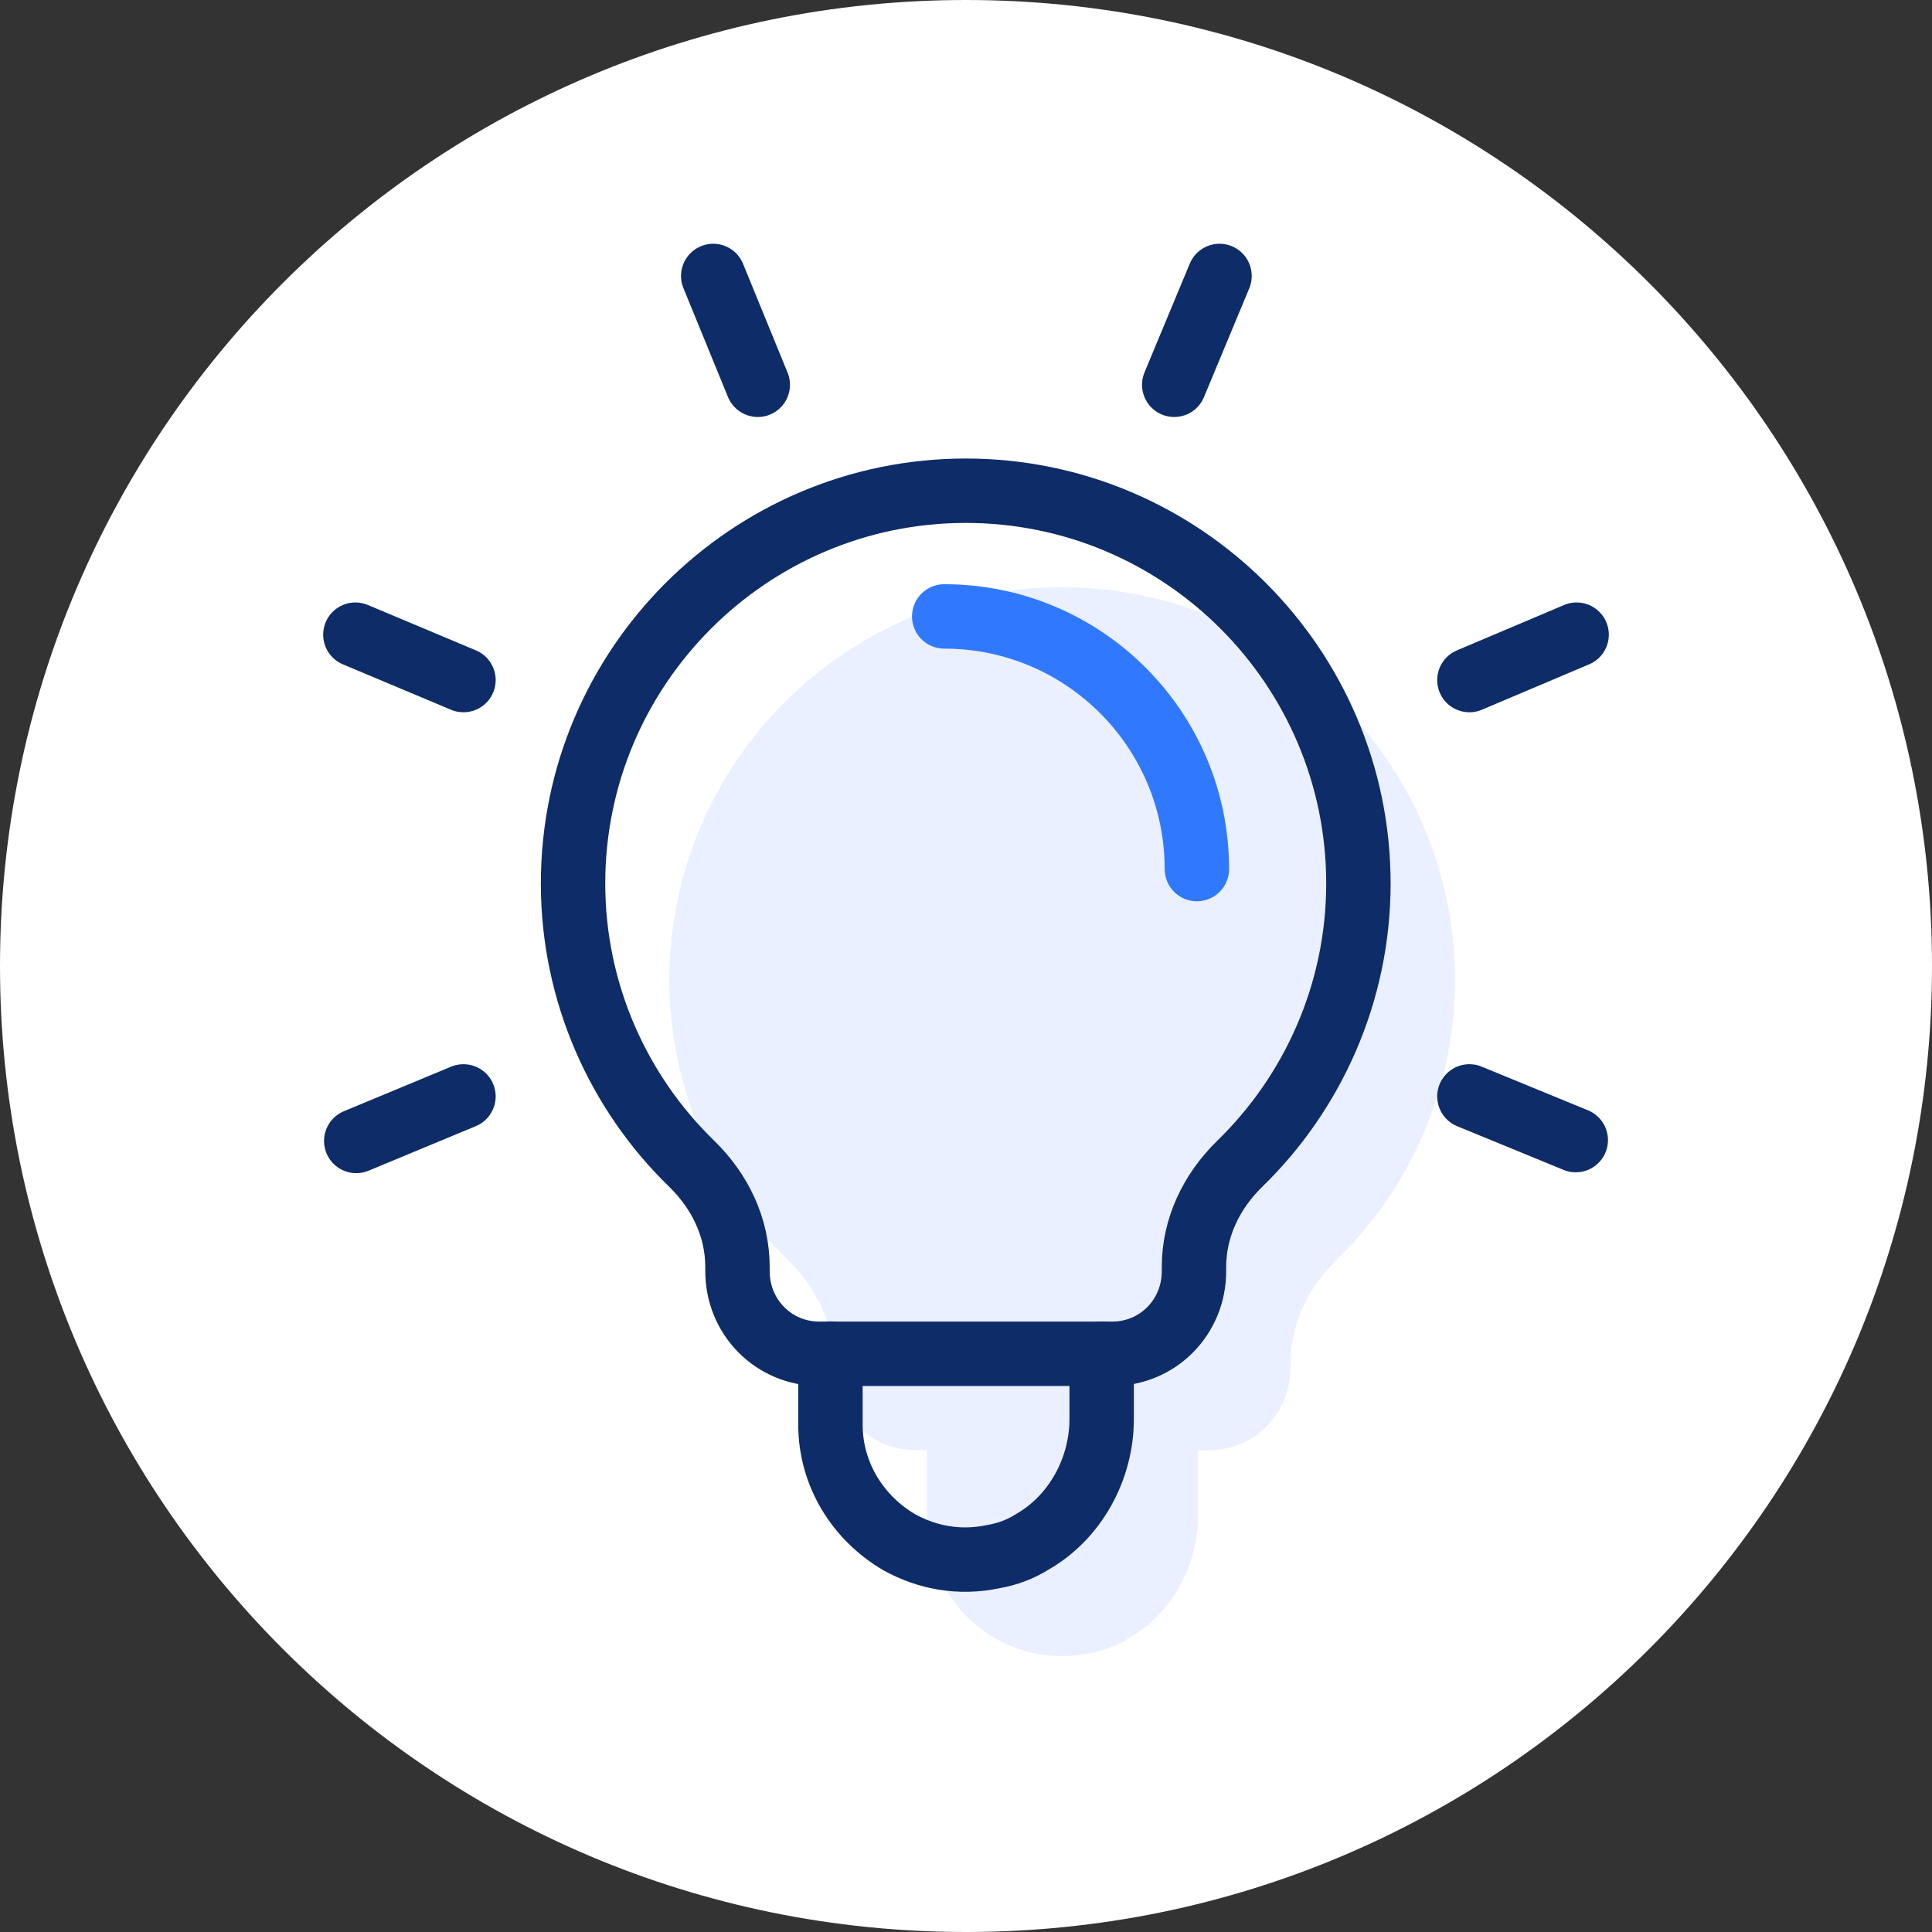 <?xml version="1.0" encoding="UTF-8"?>
<svg xmlns="http://www.w3.org/2000/svg" width="180" height="180" viewBox="0 0 180 180" fill="none">
  <rect x="0" y="0" width="180" height="180" fill="#333333" stroke="none"/>
  <g clip-path="url(#clip0_141_317)">
    <path d="M90 180C139.706 180 180 139.706 180 90C180 40.294 139.706 0 90 0C40.294 0 0 40.294 0 90C0 139.706 40.294 180 90 180Z" fill="white"></path>
    <path d="M98.96 54.7C78.79 54.7 62.37 71.12 62.37 91.29C62.37 101.5 66.64 110.81 73.42 117.4C76.07 119.99 77.69 123.35 77.69 127.03V127.42C77.69 131.69 81.05 135.11 85.32 135.11H86.35V141.71C86.35 146.4 88.96 150.47 92.8 152.7C95.33 154.08 98.33 154.7 101.56 154.01C102.87 153.78 104.09 153.32 105.17 152.63C109.09 150.4 111.62 145.95 111.62 141.18V135.12H112.6C116.87 135.12 120.23 131.69 120.23 127.43V127.04C120.23 123.36 121.85 119.99 124.5 117.41C131.29 110.82 135.55 101.51 135.55 91.3C135.55 71.13 119.13 54.71 98.97 54.71L98.96 54.7Z" fill="#EAF0FF"></path>
    <path d="M89.98 126.13H76.34C72.07 126.13 68.71 122.7 68.71 118.44V118.05C68.71 114.37 67.09 111 64.44 108.42C57.65 101.83 53.39 92.52 53.39 82.31C53.39 62.14 69.81 45.72 89.98 45.72C110.15 45.72 126.56 62.14 126.56 82.31C126.56 92.52 122.29 101.83 115.51 108.42C112.86 111.01 111.24 114.37 111.24 118.05V118.44C111.24 122.71 107.88 126.13 103.61 126.13H89.97H89.98Z" stroke="#0E2C67" stroke-width="6" stroke-linecap="round" stroke-linejoin="round"></path>
    <path d="M102.64 126.12V132.19C102.64 136.95 100.1 141.41 96.19 143.64C95.11 144.33 93.89 144.79 92.58 145.02C89.35 145.71 86.36 145.1 83.82 143.71C79.98 141.48 77.37 137.41 77.37 132.72V126.11" stroke="#0E2C67" stroke-width="6" stroke-linecap="round" stroke-linejoin="round"></path>
    <path d="M43.18 102.15L33.19 106.3" stroke="#0E2C67" stroke-width="6" stroke-linecap="round" stroke-linejoin="round"></path>
    <path d="M146.89 59.13L136.9 63.36" stroke="#0E2C67" stroke-width="6" stroke-linecap="round" stroke-linejoin="round"></path>
    <path d="M113.62 25.71L109.4 35.85" stroke="#0E2C67" stroke-width="6" stroke-linecap="round" stroke-linejoin="round"></path>
    <path d="M70.6 35.85L66.45 25.71" stroke="#0E2C67" stroke-width="6" stroke-linecap="round" stroke-linejoin="round"></path>
    <path d="M43.18 63.36L33.11 59.13" stroke="#0E2C67" stroke-width="6" stroke-linecap="round" stroke-linejoin="round"></path>
    <path d="M146.81 106.22L136.9 102.15" stroke="#0E2C67" stroke-width="6" stroke-linecap="round" stroke-linejoin="round"></path>
    <path d="M87.97 57.43C100.97 57.43 111.51 67.97 111.51 80.97" stroke="#3079FF" stroke-width="6" stroke-linecap="round" stroke-linejoin="round"></path>
  </g>
  <defs>
    <clipPath id="clip0_141_317">
      <rect width="180" height="180" fill="white"></rect>
    </clipPath>
  </defs>
</svg>
